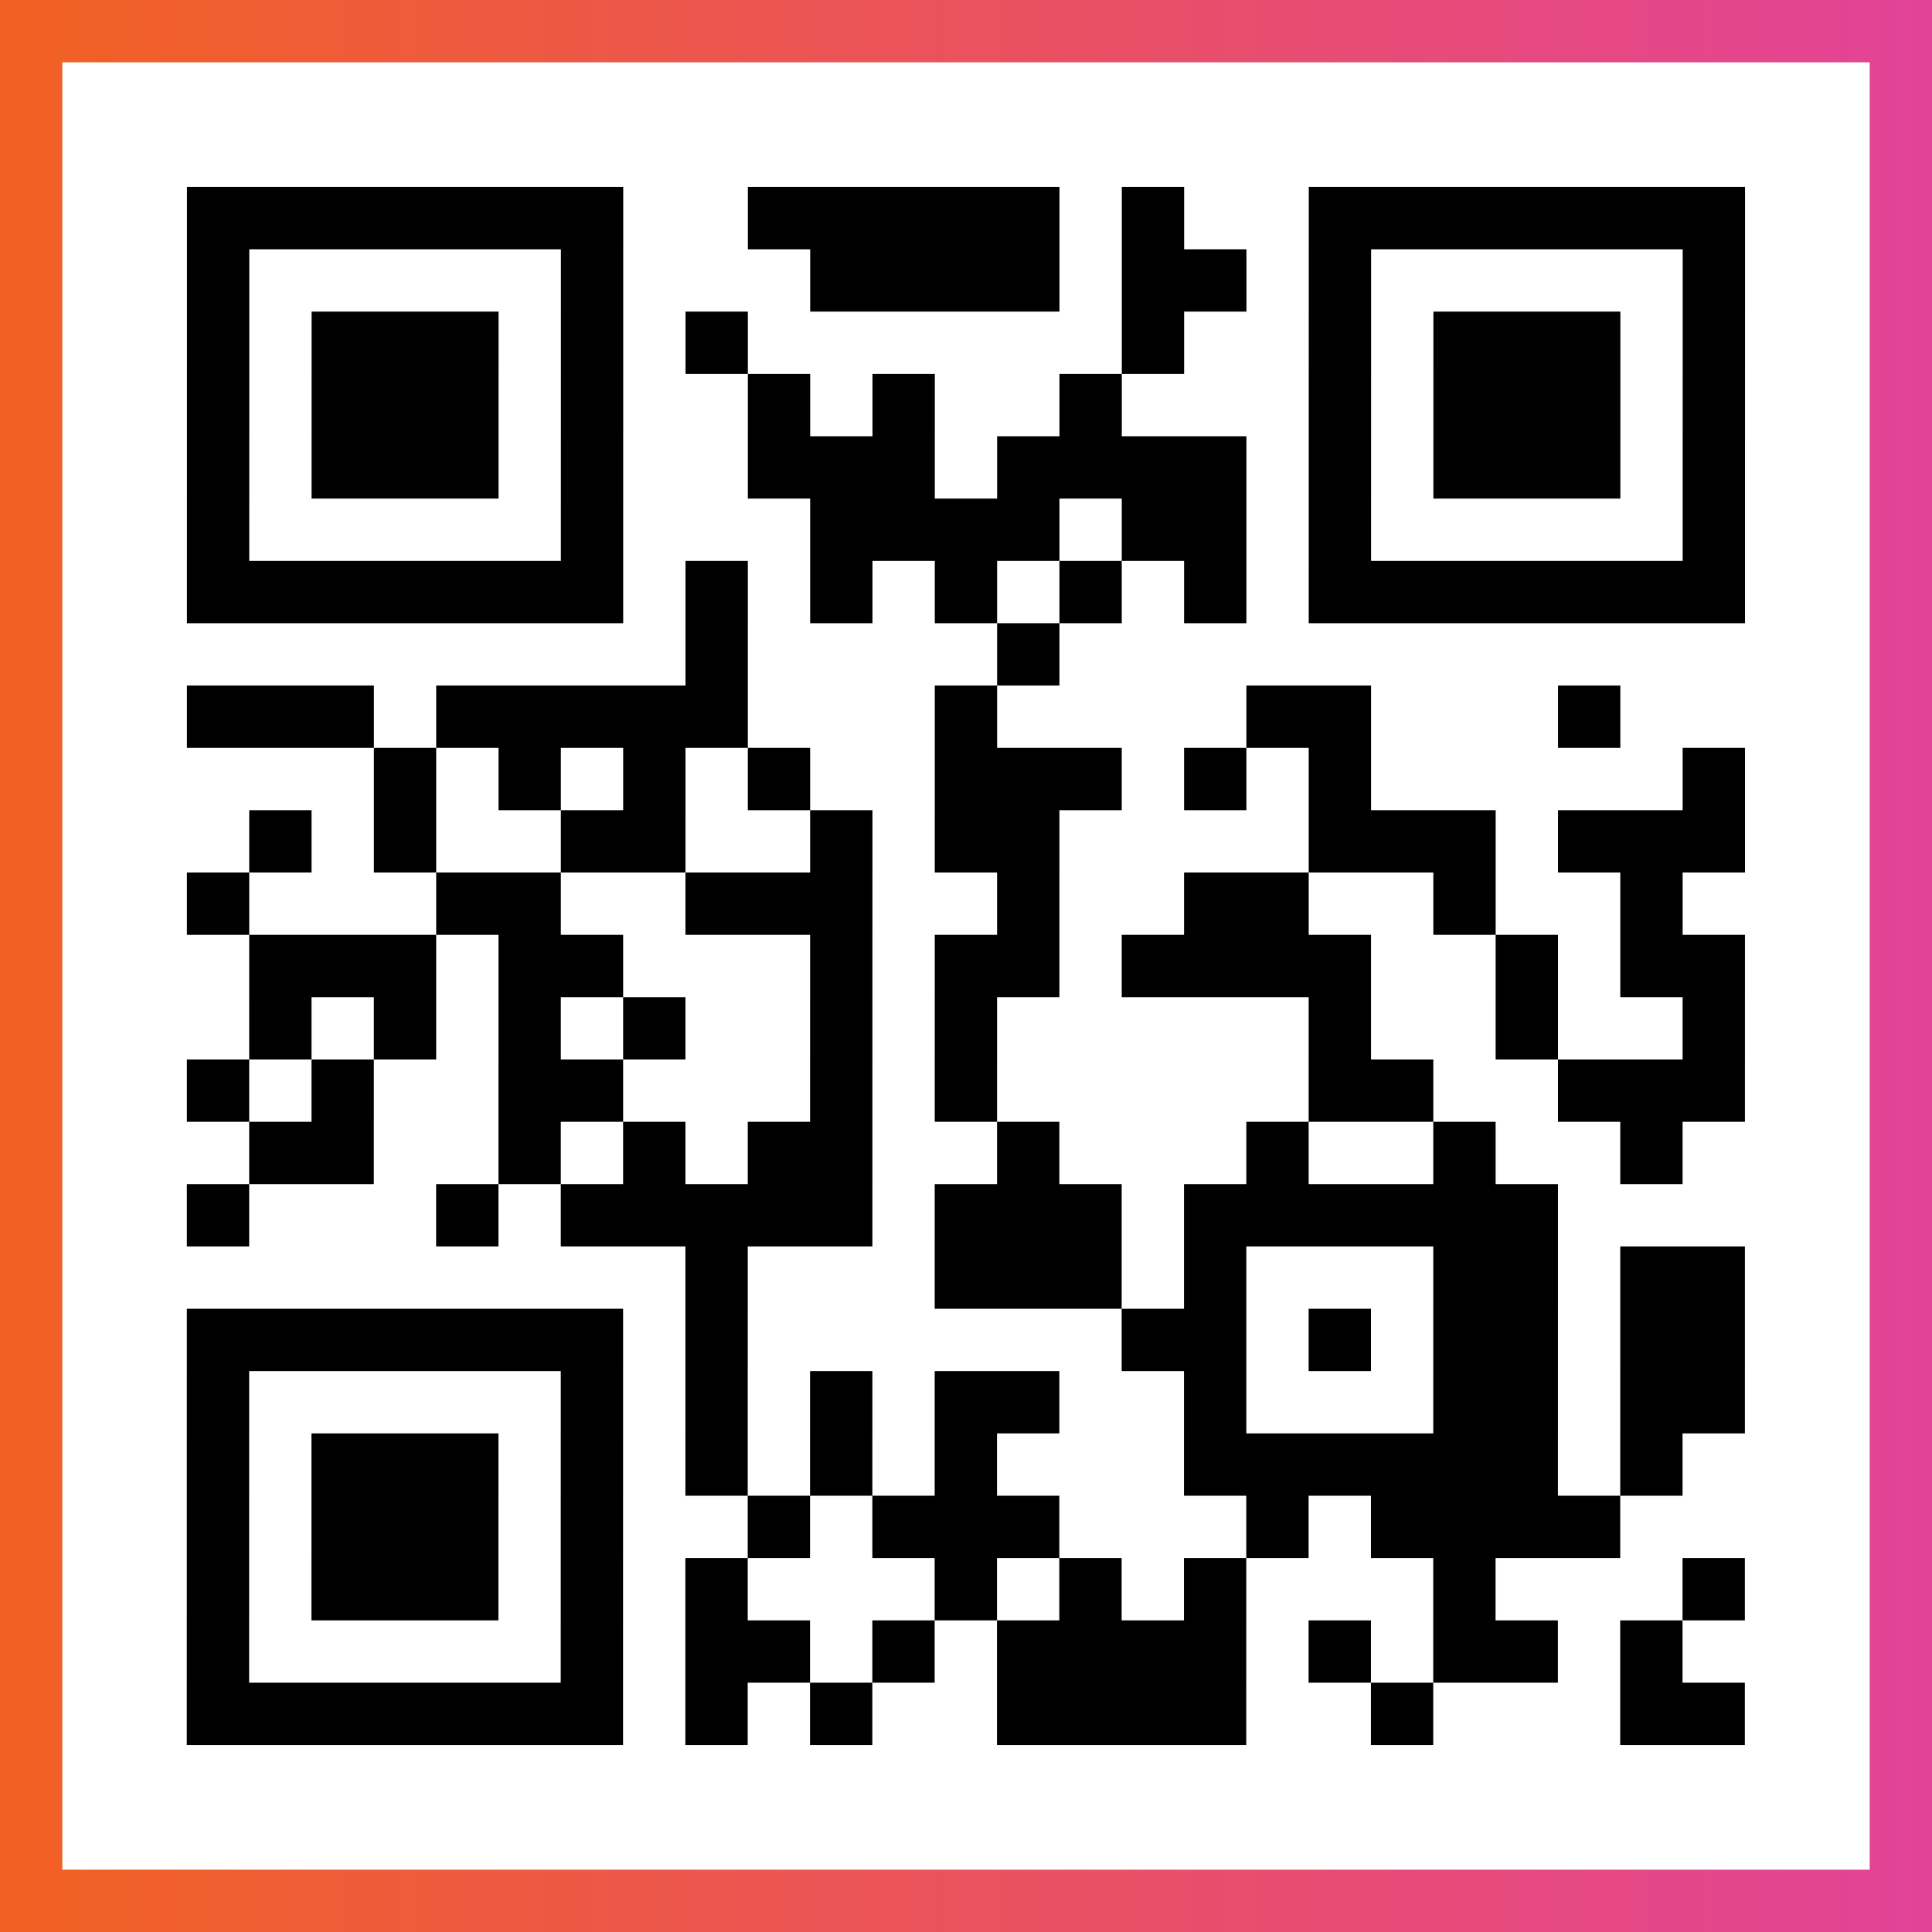 <?xml version="1.0" encoding="UTF-8"?>

<svg xmlns="http://www.w3.org/2000/svg" viewBox="-1 -1 31 31" width="93" height="93">
    <rect x="-1" y="-1" width="31" height="31" fill="#333333" stroke="none"/>
    <defs>
      <linearGradient id="primary">
        <stop class="start" offset="0%" stop-color="#f26122"/>
        <stop class="stop" offset="100%" stop-color="#e24398"/>
      </linearGradient>
    </defs>
    <rect x="-1" y="-1" width="31" height="31" fill="url(#primary)"/>
    <rect x="0" y="0" width="29" height="29" fill="#fff"/>
    <path stroke="#000" d="M2 2.5h7m2 0h5m1 0h1m2 0h7m-25 1h1m5 0h1m3 0h4m1 0h2m1 0h1m5 0h1m-25 1h1m1 0h3m1 0h1m1 0h1m6 0h1m2 0h1m1 0h3m1 0h1m-25 1h1m1 0h3m1 0h1m2 0h1m1 0h1m2 0h1m3 0h1m1 0h3m1 0h1m-25 1h1m1 0h3m1 0h1m2 0h3m1 0h4m1 0h1m1 0h3m1 0h1m-25 1h1m5 0h1m3 0h4m1 0h2m1 0h1m5 0h1m-25 1h7m1 0h1m1 0h1m1 0h1m1 0h1m1 0h1m1 0h7m-17 1h1m4 0h1m-14 1h3m1 0h5m3 0h1m4 0h2m3 0h1m-20 1h1m1 0h1m1 0h1m1 0h1m2 0h3m1 0h1m1 0h1m5 0h1m-24 1h1m1 0h1m2 0h2m2 0h1m1 0h2m4 0h3m1 0h3m-25 1h1m3 0h2m2 0h3m2 0h1m2 0h2m2 0h1m2 0h1m-23 1h3m1 0h2m3 0h1m1 0h2m1 0h4m2 0h1m1 0h2m-24 1h1m1 0h1m1 0h1m1 0h1m2 0h1m1 0h1m5 0h1m2 0h1m2 0h1m-25 1h1m1 0h1m2 0h2m3 0h1m1 0h1m5 0h2m2 0h3m-24 1h2m2 0h1m1 0h1m1 0h2m2 0h1m3 0h1m2 0h1m2 0h1m-24 1h1m3 0h1m1 0h5m1 0h3m1 0h6m-14 1h1m3 0h3m1 0h1m3 0h2m1 0h2m-25 1h7m1 0h1m6 0h2m1 0h1m1 0h2m1 0h2m-25 1h1m5 0h1m1 0h1m1 0h1m1 0h2m2 0h1m3 0h2m1 0h2m-25 1h1m1 0h3m1 0h1m1 0h1m1 0h1m1 0h1m3 0h6m1 0h1m-24 1h1m1 0h3m1 0h1m2 0h1m1 0h3m3 0h1m1 0h4m-23 1h1m1 0h3m1 0h1m1 0h1m3 0h1m1 0h1m1 0h1m3 0h1m3 0h1m-25 1h1m5 0h1m1 0h2m1 0h1m1 0h4m1 0h1m1 0h2m1 0h1m-24 1h7m1 0h1m1 0h1m2 0h4m2 0h1m3 0h2" />
</svg>
